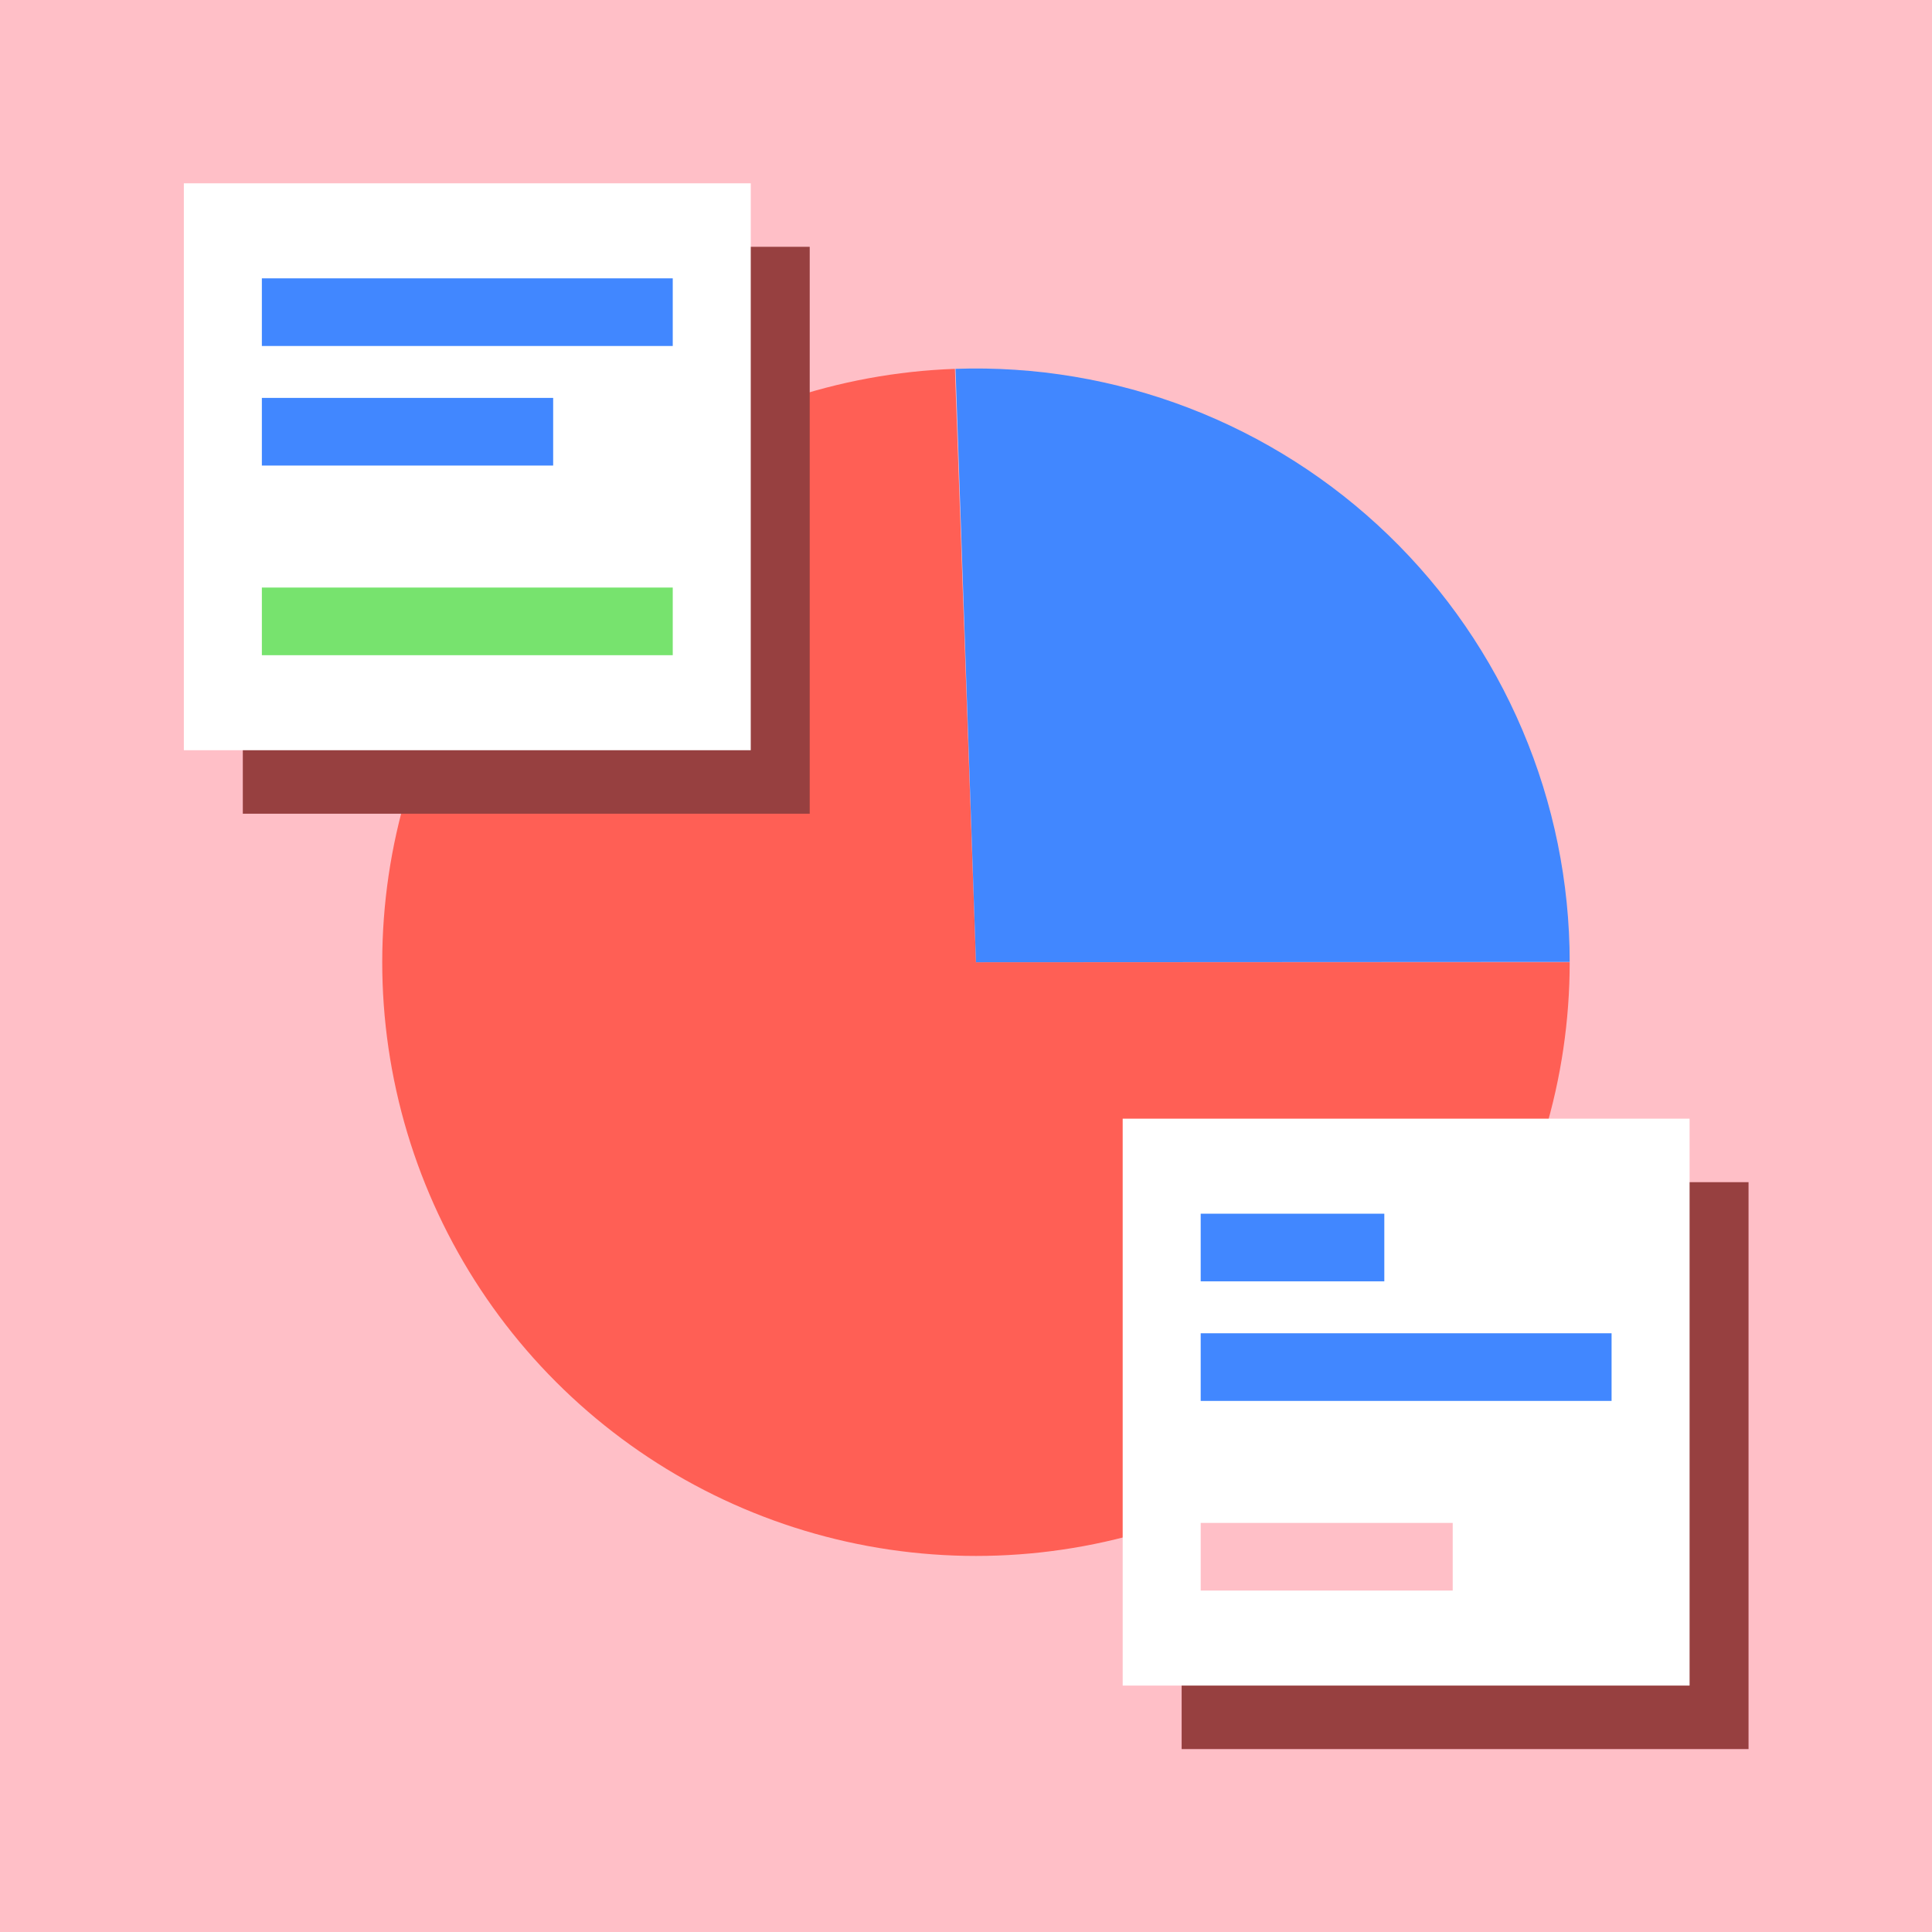 <svg width="426" height="426" viewBox="0 0 426 426" fill="none" xmlns="http://www.w3.org/2000/svg">
<path d="M0 0H426V426H0V0Z" fill="#FFBFC7"/>
<path d="M346.113 212.166C346.113 237.861 338.551 262.987 324.371 284.415C310.191 305.843 290.018 322.624 266.367 332.667C242.716 342.71 216.633 345.571 191.367 340.894C166.102 336.217 142.771 324.208 124.283 306.364C105.794 288.52 92.966 265.63 87.395 240.546C81.825 215.463 83.76 189.294 92.958 165.302C102.156 141.31 118.211 120.555 139.122 105.623C160.033 90.692 184.876 82.244 210.554 81.333L215.198 212.166H346.113Z" fill="#FF5F55"/>
<path d="M210.69 81.328C228.246 80.723 245.743 83.658 262.141 89.956C278.538 96.255 293.501 105.789 306.137 117.991C318.773 130.193 328.824 144.813 335.692 160.98C342.56 177.148 346.104 194.532 346.113 212.098L215.198 212.166L210.69 81.328Z" fill="#4187FF"/>
<rect x="53.54" y="54.421" width="125" height="125" fill="#974040"/>
<rect x="40.54" y="40.421" width="125" height="125" fill="white"/>
<rect x="57.74" y="61.374" width="90.599" height="14.916" fill="#4187FF"/>
<rect x="57.74" y="87.737" width="64.23" height="14.916" fill="#4187FF"/>
<rect x="57.74" y="129.553" width="90.599" height="14.916" fill="#77E36E"/>
<rect x="260.548" y="260.666" width="125" height="125" fill="#974040"/>
<rect x="247.548" y="246.666" width="125" height="125" fill="white"/>
<rect x="264.749" y="267.618" width="40.488" height="14.916" fill="#4187FF"/>
<rect x="264.749" y="293.981" width="90.599" height="14.916" fill="#4187FF"/>
<rect x="264.749" y="335.797" width="55.571" height="14.916" fill="#FFBFC7"/>
</svg>
